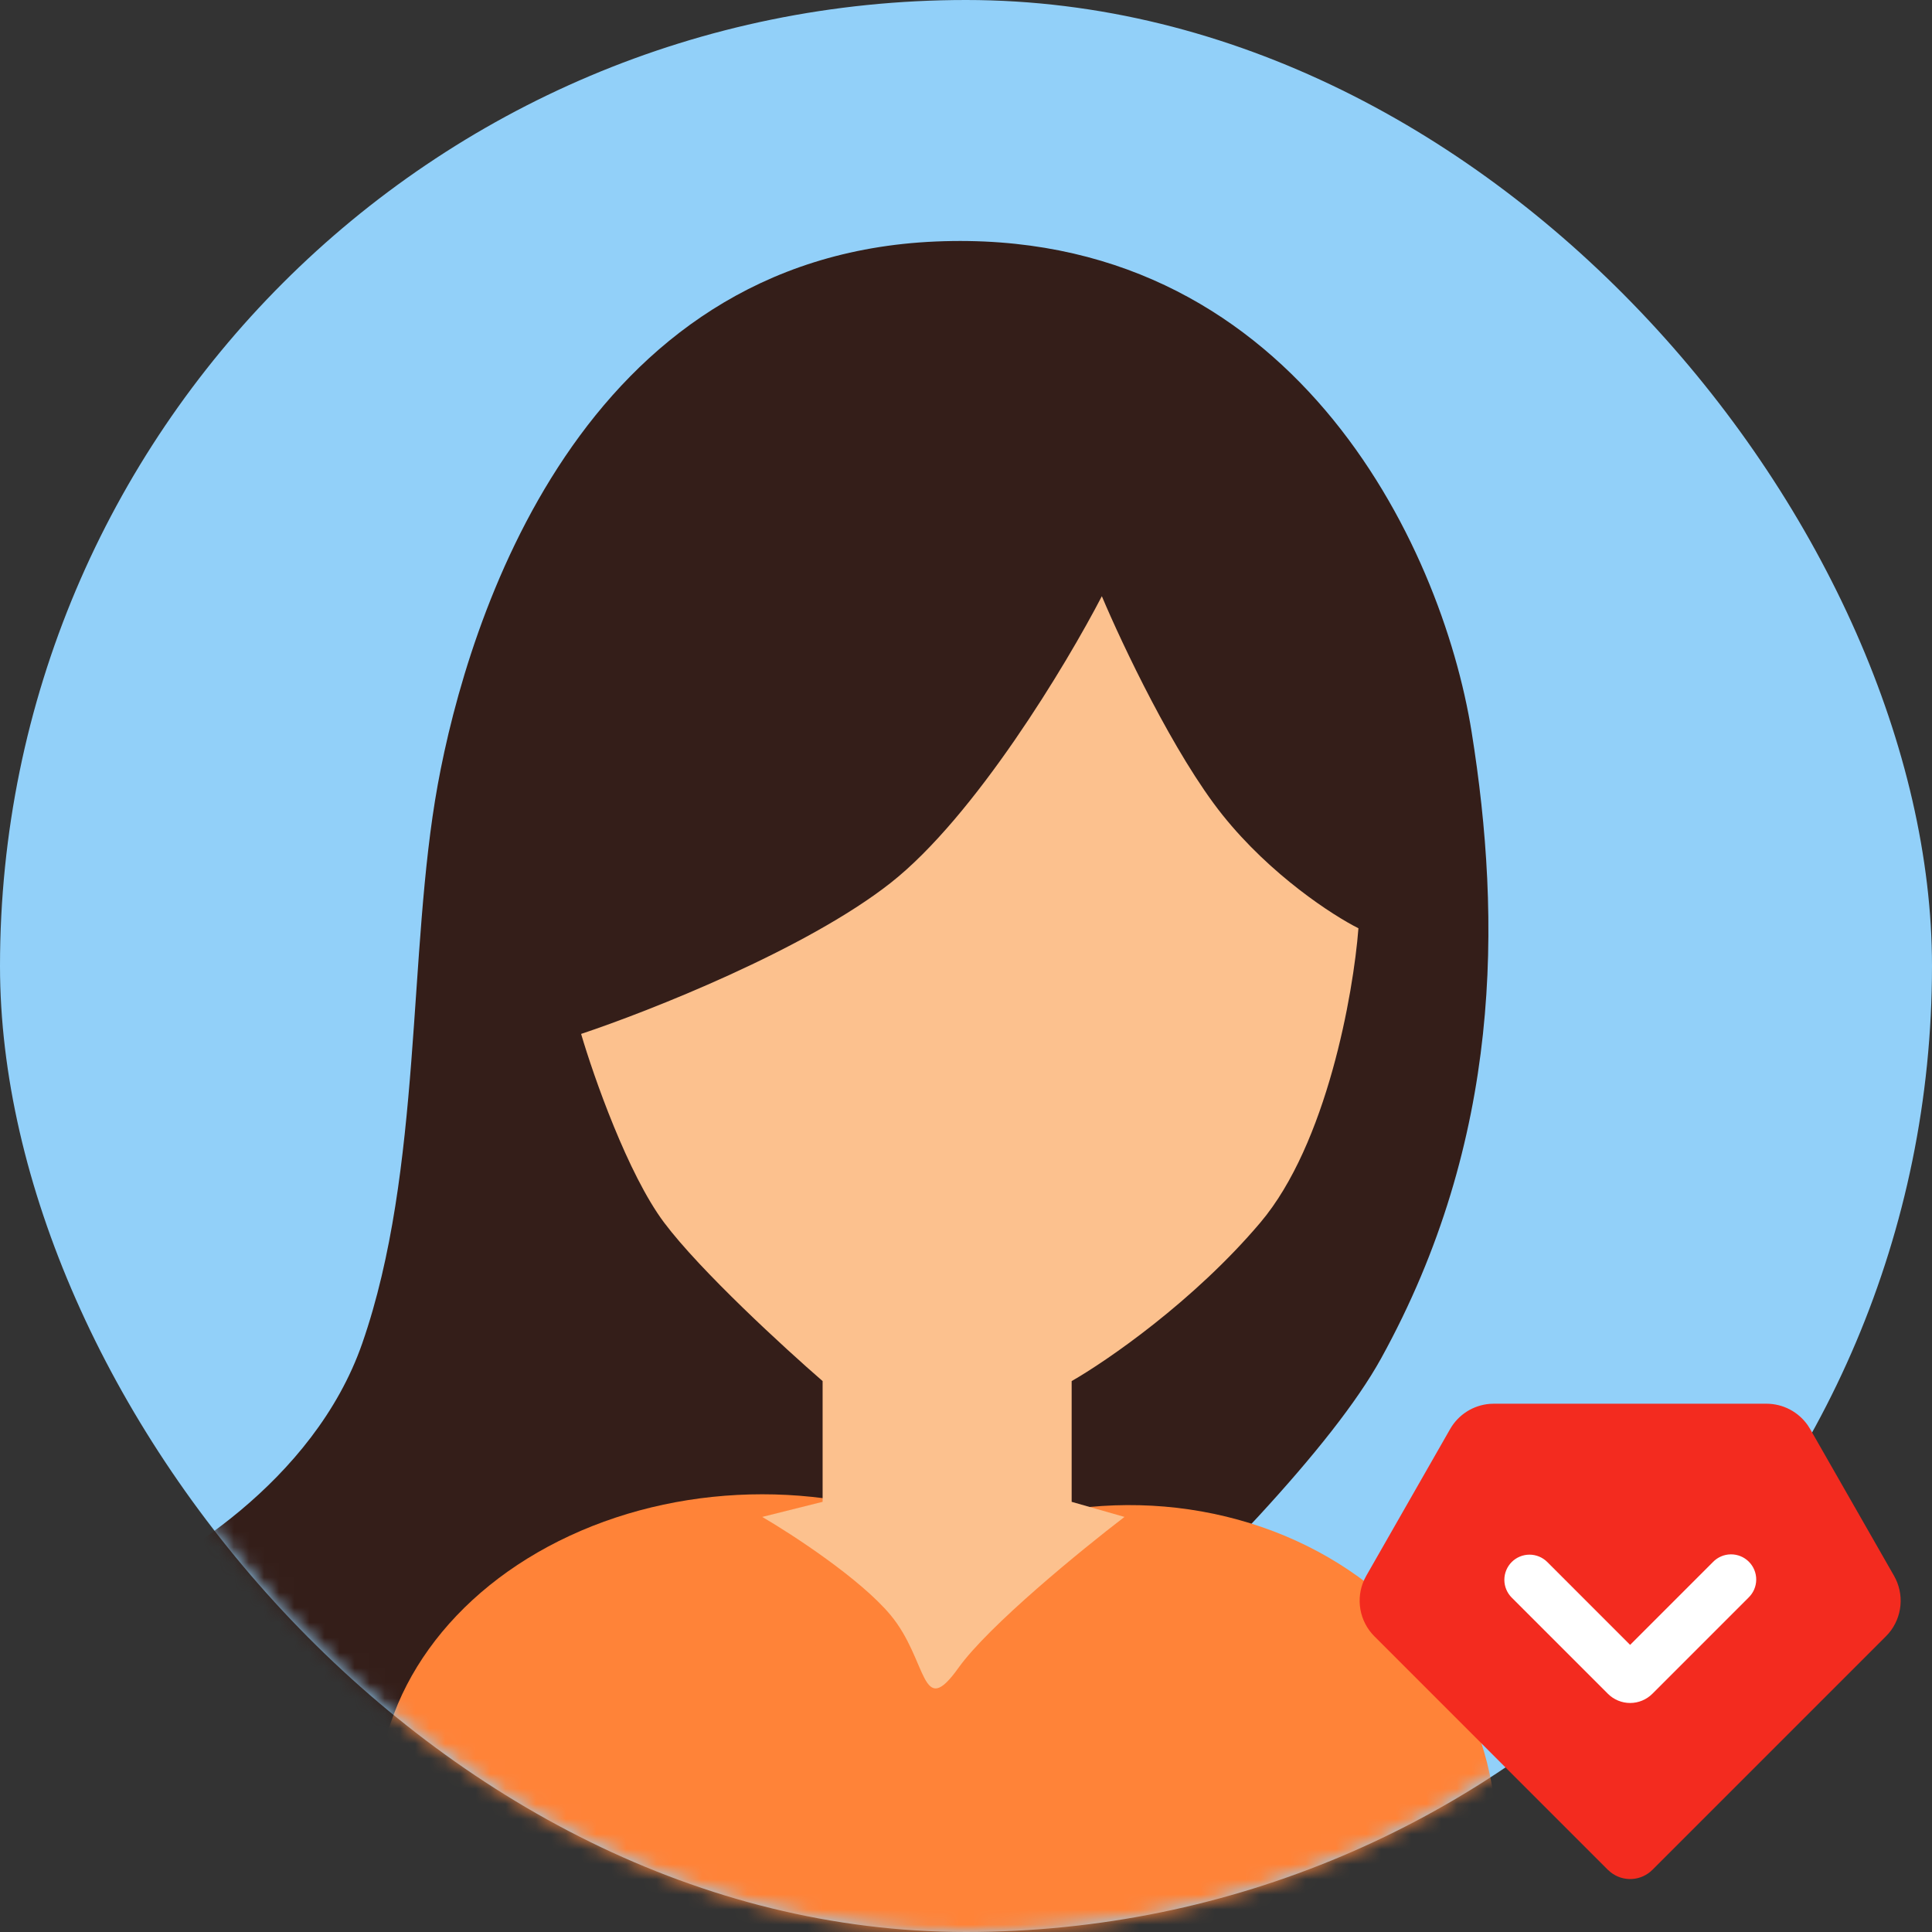 <svg width="128" height="128" viewBox="0 0 128 128" fill="none" xmlns="http://www.w3.org/2000/svg">
<rect x="0" y="0" width="128" height="128" fill="#333333" stroke="none"/>
<rect width="128" height="128" rx="64" fill="#92D0F9"/>
<mask id="mask0_1665_21" style="mask-type:alpha" maskUnits="userSpaceOnUse" x="0" y="0" width="128" height="128">
<rect width="128" height="128" rx="64" fill="#92D0F9"/>
</mask>
<g mask="url(#mask0_1665_21)">
<path d="M24 89C20.8 98.2 11.333 103.833 7 105.5L45.5 134.5C58.167 124.5 85.1 101.6 91.5 90C99.5 75.5 99.5 61 97.5 48.5C95.5 36 85.5 15 62 16C38.5 17 31 41 29 52C27 63 28 77.5 24 89Z" fill="#341E19"/>
<ellipse cx="50.5" cy="119.5" rx="25.5" ry="20.5" fill="#FF8338"/>
<ellipse cx="73.762" cy="122.877" rx="25.5" ry="23.047" transform="rotate(-12.09 73.762 122.877)" fill="#FF8338"/>
<path d="M81 54C77.8 50 74.333 42.667 73 39.5C70.667 44 64.6 54.1 59 58.5C53.4 62.9 43 67 38.5 68.5C39.333 71.333 41.6 77.8 44 81C46.4 84.2 52 89.333 54.5 91.5V99.5L50.5 100.5C52.5 101.667 57 104.6 59 107C61.5 110 61 114 63.5 110.5C65.5 107.7 71.667 102.667 74.5 100.5L71 99.5V91.5C73.333 90.167 79.1 86.2 83.5 81C87.9 75.8 89.667 65.833 90 61.5C88.333 60.667 84.2 58 81 54Z" fill="#FCC18E"/>
</g>
<g clip-path="url(#clip0_1665_21)">
<rect x="98" y="99" width="20" height="14" fill="white"/>
<path fill-rule="evenodd" clip-rule="evenodd" d="M117.034 93C117.575 93 118.108 93.132 118.587 93.384C119.065 93.636 119.476 94.001 119.782 94.447L119.927 94.68L125.484 104.4C125.823 104.993 125.972 105.676 125.91 106.357C125.848 107.038 125.578 107.683 125.137 108.205L124.947 108.41L109.475 123.882C109.112 124.244 108.628 124.461 108.116 124.489C107.604 124.517 107.099 124.354 106.699 124.033L106.529 123.883L91.057 108.41C90.574 107.927 90.251 107.307 90.131 106.634C90.012 105.961 90.102 105.268 90.39 104.648L90.52 104.398L96.075 94.678C96.344 94.209 96.723 93.811 97.179 93.52C97.635 93.23 98.156 93.055 98.695 93.01L98.967 93H117.034ZM100.155 103.488C99.843 103.801 99.667 104.225 99.667 104.667C99.667 105.109 99.843 105.532 100.155 105.845L106.527 112.217C106.72 112.41 106.95 112.564 107.203 112.668C107.456 112.773 107.727 112.827 108 112.827C108.274 112.827 108.545 112.773 108.798 112.668C109.05 112.564 109.28 112.41 109.474 112.217L115.845 105.845C116.004 105.691 116.131 105.507 116.219 105.304C116.306 105.101 116.352 104.882 116.354 104.661C116.356 104.439 116.314 104.22 116.23 104.015C116.146 103.81 116.022 103.624 115.866 103.468C115.709 103.311 115.523 103.187 115.319 103.104C115.114 103.02 114.894 102.978 114.673 102.98C114.452 102.982 114.233 103.027 114.03 103.115C113.826 103.202 113.642 103.329 113.489 103.488L108 108.977L102.512 103.488C102.199 103.176 101.776 103 101.334 103C100.892 103 100.468 103.176 100.155 103.488V103.488Z" fill="#F32B1F"/>
</g>
<defs>
<clipPath id="clip0_1665_21">
<rect width="40" height="40" fill="white" transform="translate(88 88)"/>
</clipPath>
</defs>
</svg>
